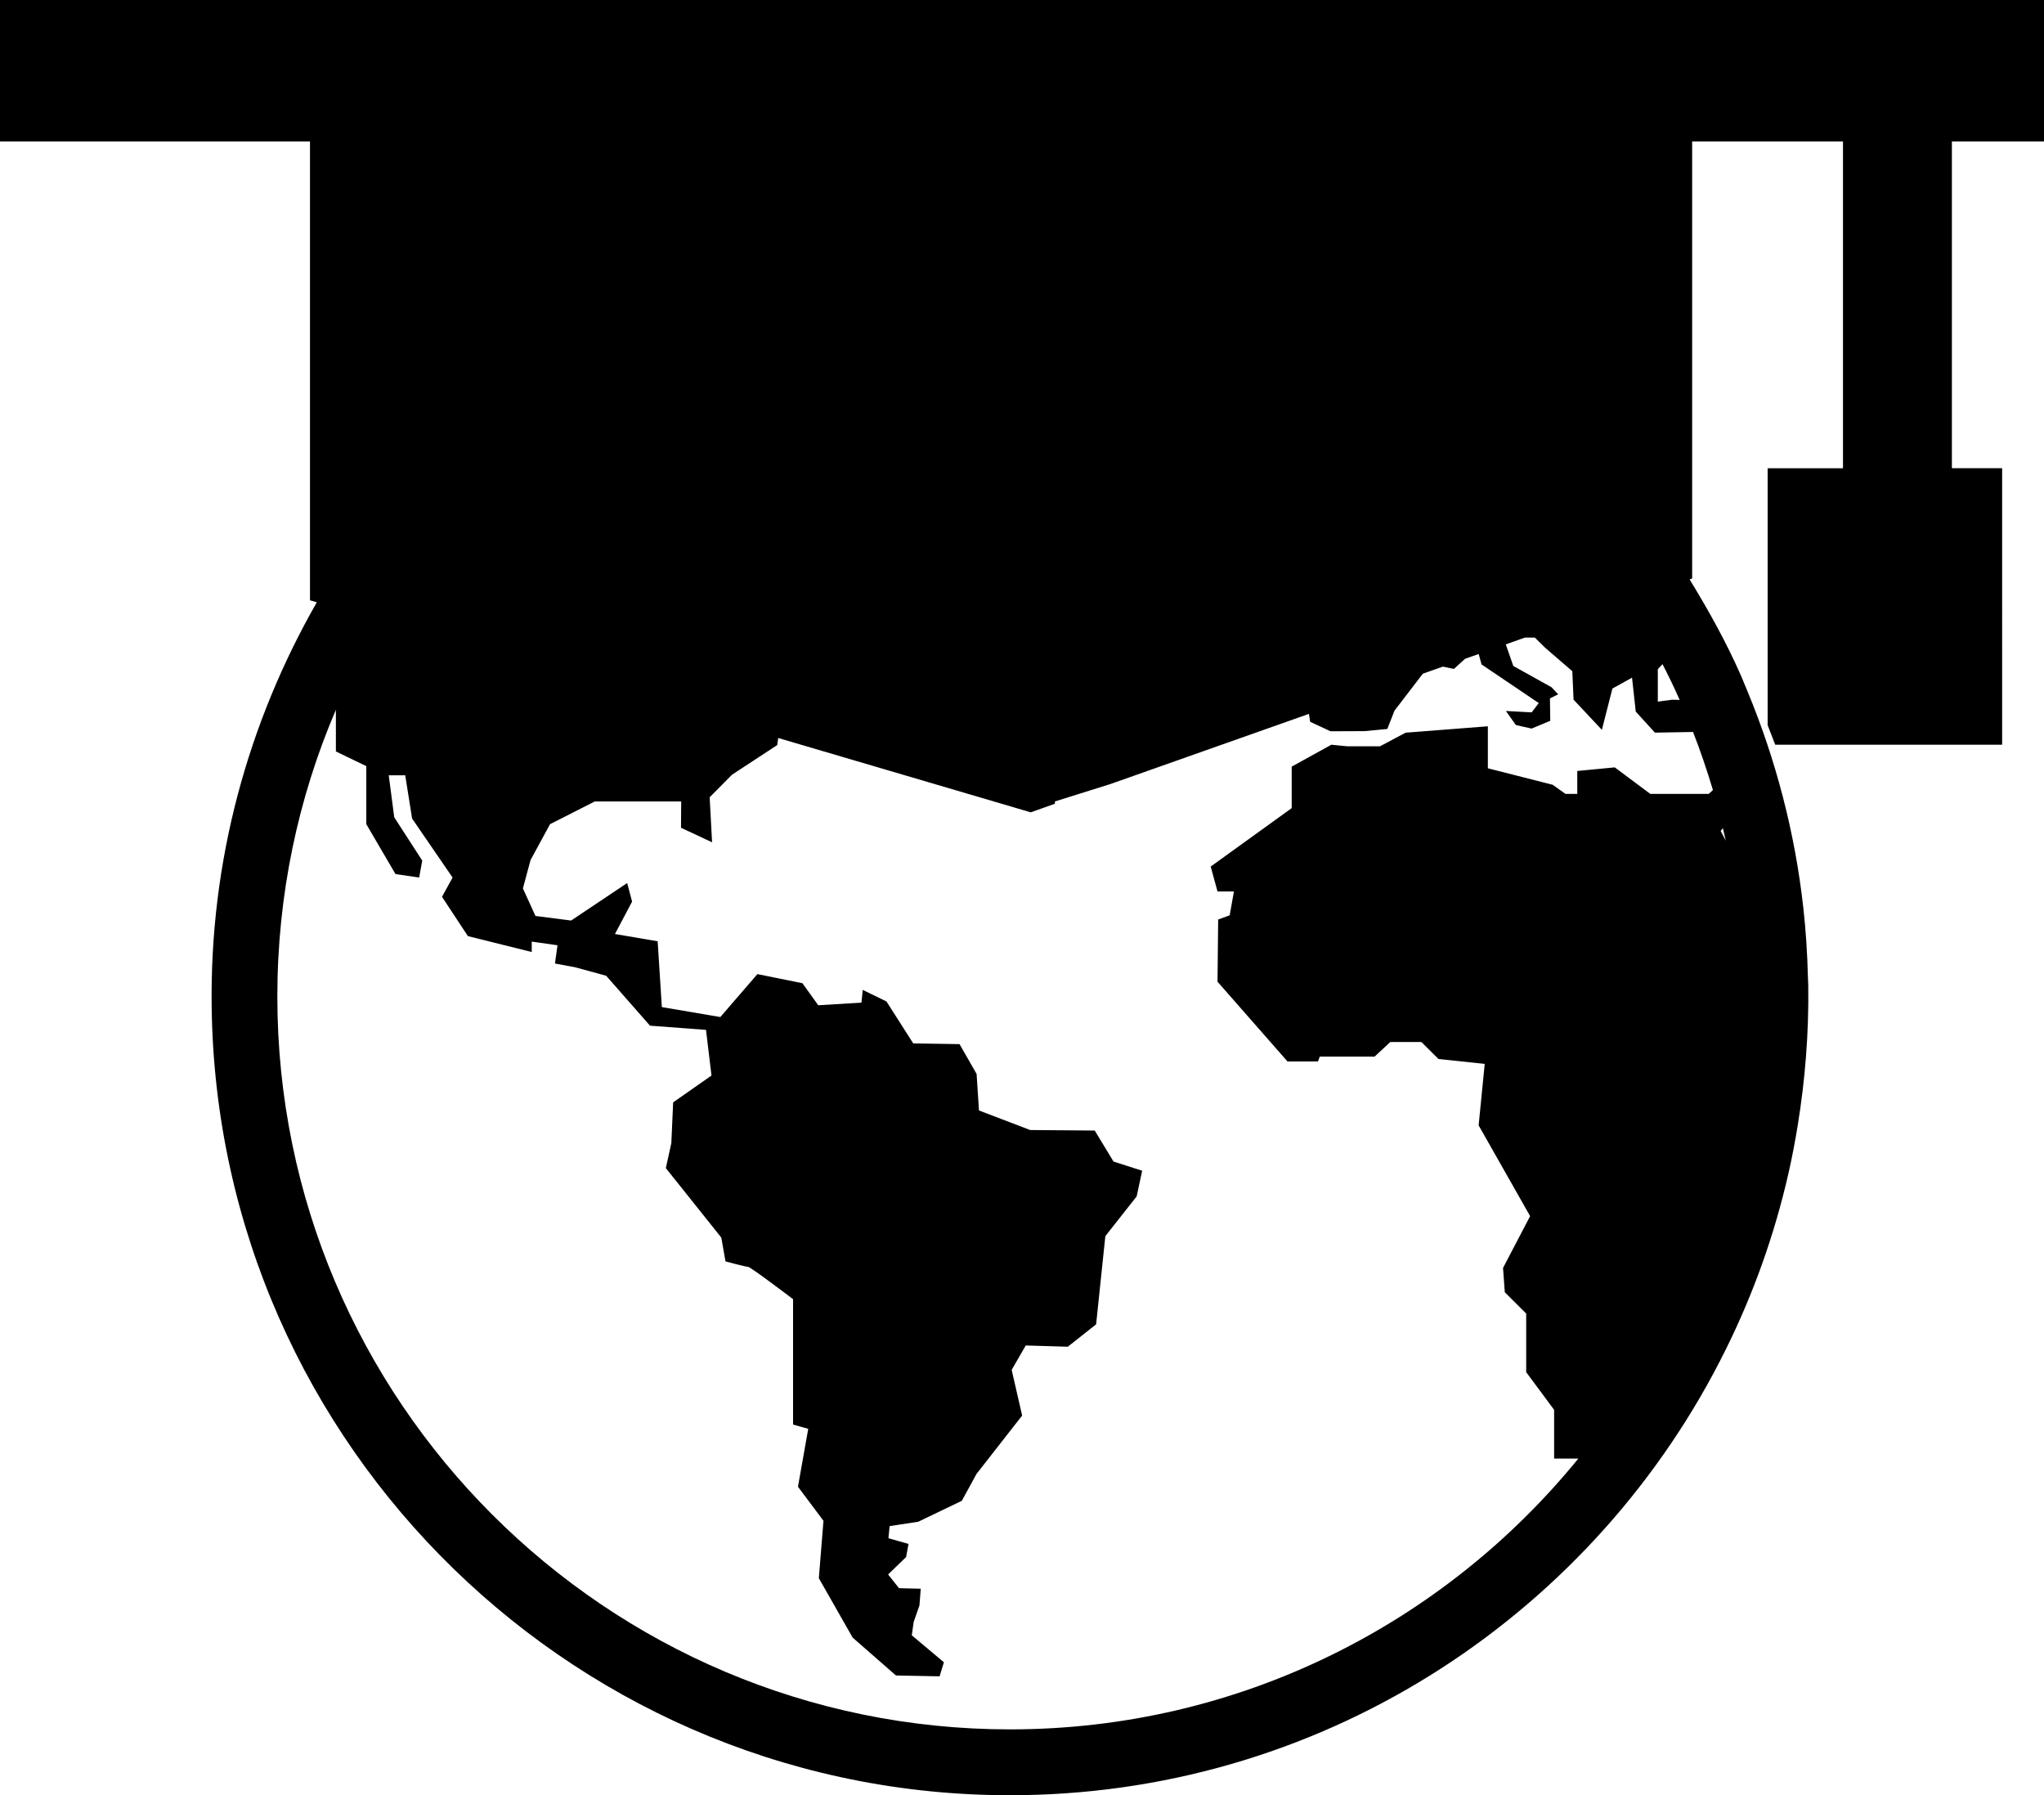<?xml version="1.0" encoding="iso-8859-1"?>
<!-- Generator: Adobe Illustrator 16.0.0, SVG Export Plug-In . SVG Version: 6.00 Build 0)  -->
<!DOCTYPE svg PUBLIC "-//W3C//DTD SVG 1.1//EN" "http://www.w3.org/Graphics/SVG/1.1/DTD/svg11.dtd">
<svg version="1.1" id="Layer_1" xmlns="http://www.w3.org/2000/svg" xmlns:xlink="http://www.w3.org/1999/xlink" x="0px" y="0px"
	 width="31.248px" height="27.438px" viewBox="0 0 31.248 27.438" style="enable-background:new 0 0 31.248 27.438;"
	 xml:space="preserve">
<path d="M31.248,2.162V0H0v2.162h4.739v6.941v0.072l0.104,0.031c-1.045,1.827-1.64,3.944-1.607,6.196
	c0.093,6.73,5.645,12.13,12.374,12.036c4.733-0.065,8.805-2.833,10.772-6.81c0.422-0.85,0.746-1.755,0.961-2.701
	c0.054-0.239,0.1-0.481,0.14-0.726c0.113-0.695,0.171-1.408,0.161-2.137c-0.001-0.042-0.004-0.083-0.005-0.124
	c-0.009-0.358-0.031-0.712-0.07-1.062c-0.129-1.16-0.423-2.272-0.854-3.312c-0.033-0.076-0.063-0.155-0.096-0.231
	c-0.226-0.516-0.498-1.004-0.789-1.479l0.039-0.014V8.816V2.162h2.306v4.995h-1.152v3.926l0.116,0.3h3.469V7.156H29.84V2.162H31.248
	z M26.339,12.658c0.014,0.064,0.029,0.128,0.044,0.192l-0.078-0.15L26.339,12.658z M25.678,10.698l-0.116-0.003l-0.218,0.029v-0.495
	l0.072-0.078C25.508,10.33,25.597,10.513,25.678,10.698z M23.465,9.746L23.621,9.9l0.416,0.359l0.019,0.435l0.433,0.461l0.161-0.631
	l0.3-0.166l0.057,0.518l0.293,0.322l0.583-0.01c0.113,0.291,0.214,0.587,0.304,0.888l-0.064,0.058h-0.894l-0.543-0.405l-0.573,0.055
	v0.35h-0.181l-0.195-0.139l-0.991-0.252v-0.642l-1.258,0.098l-0.391,0.208h-0.498l-0.246-0.024l-0.606,0.335v0.634l-1.238,0.893
	l0.104,0.381h0.251l-0.065,0.364l-0.176,0.065l-0.01,0.95l1.07,1.219h0.466l0.027-0.074h0.838l0.241-0.223h0.475l0.262,0.26
	l0.706,0.074l-0.093,0.94l0.787,1.387l-0.414,0.792l0.027,0.372l0.327,0.325v0.896l0.427,0.576v0.745h0.37
	c-2.055,2.524-5.186,4.139-8.688,4.139c-6.178,0-11.201-5.024-11.201-11.201c0-1.553,0.318-3.037,0.895-4.383v0.637l0.465,0.224
	v0.887l0.446,0.763l0.362,0.053l0.047-0.259l-0.428-0.662l-0.084-0.642h0.252L6.3,12.511l0.619,0.902l-0.162,0.294l0.396,0.601
	l0.976,0.243v-0.159l0.394,0.056l-0.039,0.279l0.308,0.057l0.475,0.13l0.67,0.763l0.856,0.064l0.084,0.698l-0.586,0.41l-0.028,0.624
	l-0.084,0.381l0.848,1.062l0.064,0.364c0,0,0.308,0.083,0.345,0.083s0.688,0.494,0.688,0.494v1.917l0.232,0.065l-0.157,0.885
	l0.39,0.521l-0.071,0.877l0.517,0.908l0.662,0.579l0.667,0.013l0.066-0.215l-0.491-0.412l0.029-0.205l0.088-0.251l0.02-0.256
	l-0.332-0.008l-0.167-0.21l0.275-0.266l0.037-0.201l-0.307-0.087l0.018-0.185l0.438-0.067l0.666-0.32l0.224-0.41l0.698-0.893
	l-0.16-0.698l0.215-0.373l0.643,0.019l0.433-0.342l0.141-1.348l0.479-0.608l0.084-0.392l-0.438-0.14l-0.287-0.474l-0.987-0.008
	l-0.783-0.299l-0.036-0.558l-0.261-0.456l-0.708-0.011l-0.409-0.641l-0.363-0.177l-0.019,0.195l-0.661,0.04l-0.242-0.337
	l-0.688-0.139l-0.567,0.656l-0.894-0.152l-0.064-1.006l-0.653-0.111l0.262-0.495l-0.075-0.284l-0.857,0.573L8.186,14l-0.192-0.421
	l0.117-0.434l0.298-0.548l0.684-0.347h1.321l-0.003,0.402l0.475,0.222l-0.037-0.688l0.342-0.345l0.691-0.453l0.015-0.108
	l3.731,1.098l0.13,0.038l0.029-0.01l0.34-0.121V12.25l0.854-0.268l3.03-1.071l0.018,0.121l0.311,0.145l0.52-0.002l0.349-0.033
	l0.109-0.279l0.434-0.566l0.306-0.108l0.169,0.035l0.171-0.155l0.208-0.073l0.043,0.159l0.875,0.591l-0.108,0.142l-0.394-0.021
	l0.152,0.215l0.241,0.054l0.285-0.119l-0.005-0.342l0.126-0.063l-0.102-0.108l-0.584-0.325l-0.115-0.33l0.293-0.104H23.465z"/>
<g>
</g>
<g>
</g>
<g>
</g>
<g>
</g>
<g>
</g>
<g>
</g>
<g>
</g>
<g>
</g>
<g>
</g>
<g>
</g>
<g>
</g>
<g>
</g>
<g>
</g>
<g>
</g>
<g>
</g>
</svg>
